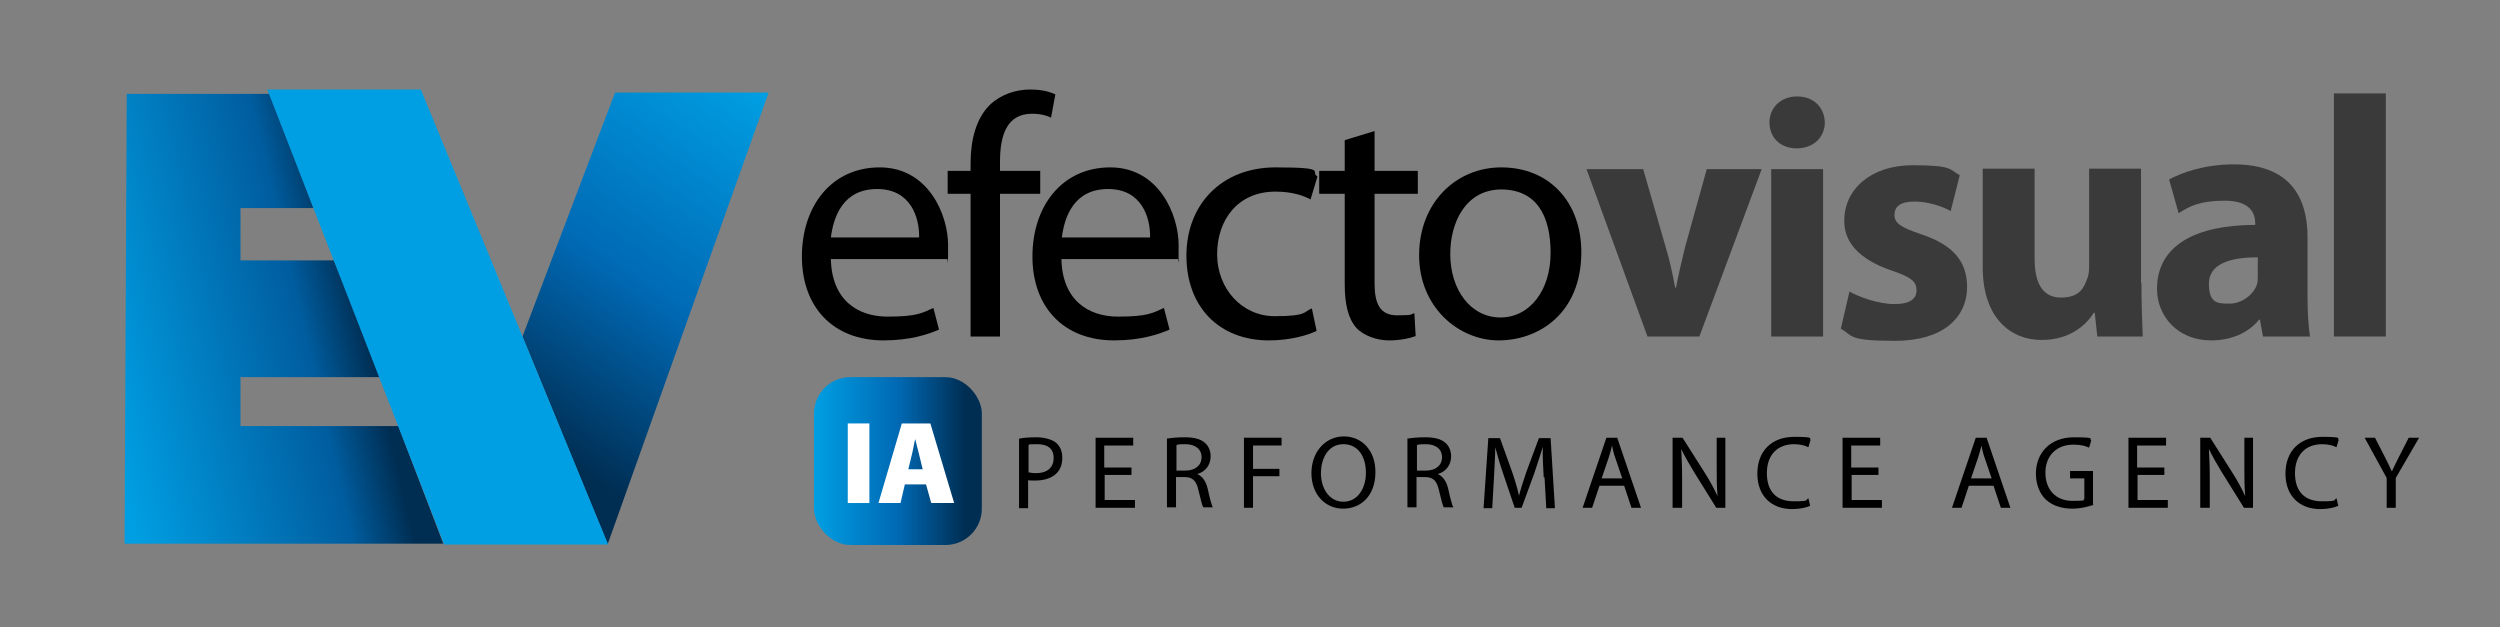<?xml version="1.0" encoding="UTF-8"?>
<svg id="Capa_1" xmlns="http://www.w3.org/2000/svg" xmlns:xlink="http://www.w3.org/1999/xlink" version="1.1" viewBox="0 0 578 145">
  <rect x="0" y="0" width="578" height="145" fill="#808080" stroke="none"/>
  <!-- Generator: Adobe Illustrator 29.2.1, SVG Export Plug-In . SVG Version: 2.1.0 Build 116)  -->
  <defs>
    <style>
      .st0 {
        fill: #009fe3;
      }

      .st0, .st1, .st2 {
        fill-rule: evenodd;
      }

      .st3 {
        fill: #3a3a3a;
      }

      .st4 {
        fill: #fff;
      }

      .st1 {
        fill: url(#Degradado_sin_nombre);
      }

      .st2 {
        fill: url(#Degradado_sin_nombre_2);
      }

      .st5 {
        fill: url(#Degradado_sin_nombre1);
      }
    </style>
    <linearGradient id="Degradado_sin_nombre" data-name="Degradado sin nombre" x1="1868.9" y1="-1195.1" x2="1808.9" y2="-1106.1" gradientTransform="translate(-1692 1216)" gradientUnits="userSpaceOnUse">
      <stop offset="0" stop-color="#009fe3"/>
      <stop offset=".5" stop-color="#0069b4"/>
      <stop offset=".9" stop-color="#002e53"/>
      <stop offset="1" stop-color="#002e53"/>
    </linearGradient>
    <linearGradient id="Degradado_sin_nombre_2" data-name="Degradado sin nombre 2" x1="1713.5" y1="-1132" x2="1781.9" y2="-1147.8" gradientTransform="translate(-1692 1216)" gradientUnits="userSpaceOnUse">
      <stop offset="0" stop-color="#009fe3"/>
      <stop offset=".7" stop-color="#005d9f"/>
      <stop offset=".9" stop-color="#002e53"/>
      <stop offset="1" stop-color="#002e53"/>
    </linearGradient>
    <linearGradient id="Degradado_sin_nombre1" data-name="Degradado sin nombre" x1="188.2" y1="106.6" x2="227" y2="106.6" gradientTransform="matrix(1,0,0,1,0,0)" xlink:href="#Degradado_sin_nombre"/>
  </defs>
  <g>
    <polygon class="st1" points="140.5 125.8 120.8 77.8 142.2 21.4 177.7 21.4 140.5 125.8"/>
    <polygon class="st2" points="102.5 125.7 28.8 125.7 29.3 21.7 62.6 21.7 72.5 48.1 55.6 48.1 55.6 60.2 77.2 60.2 88.5 87.2 55.6 87.2 55.6 98.5 92.1 98.5 102.5 125.7"/>
    <polygon class="st0" points="140.6 125.9 102.7 125.9 61.8 20.7 97.3 20.7 140.6 125.9"/>
  </g>
  <g>
    <g>
      <path d="M192.1,59.9c.2,9.4,6.1,13.3,13.1,13.3s8.1-.9,10.6-2l1.3,5c-2.5,1.1-6.7,2.5-12.8,2.5-11.8,0-18.9-7.8-18.9-19.4s6.8-20.6,18-20.6,15.8,10.9,15.8,18-.1,2.5-.2,3.2c0,0-26.9,0-26.9,0ZM212.5,54.9c.1-4.4-1.8-11.2-9.7-11.2s-10.1,6.4-10.7,11.2h20.4Z"/>
      <path d="M224.4,77.8v-33h-5.3v-5.3h5.3v-1.8c0-5.4,1.3-10.3,4.4-13.4,2.6-2.5,6.1-3.6,9.3-3.6s4.6.6,5.9,1.1l-1,5.4c-1-.5-2.4-.9-4.4-.9-5.9,0-7.4,5.1-7.4,11.1v2.1h9.3v5.3h-9.3v33h-6.8Z"/>
      <path d="M245.4,59.9c.2,9.4,6.1,13.3,13.1,13.3s8.1-.9,10.6-2l1.3,5c-2.5,1.1-6.7,2.5-12.8,2.5-11.8,0-18.9-7.8-18.9-19.4s6.8-20.6,18-20.6,15.8,10.9,15.8,18-.1,2.5-.2,3.2c0,0-26.9,0-26.9,0ZM265.9,54.9c.1-4.4-1.8-11.2-9.7-11.2s-10.1,6.4-10.7,11.2h20.4Z"/>
      <path d="M304.4,76.5c-1.8.9-5.9,2.2-11,2.2-11.6,0-19.1-7.8-19.1-19.6s8.1-20.4,20.6-20.4,7.8,1,9.7,2.1l-1.6,5.3c-1.7-.9-4.3-1.8-8.1-1.8-8.8,0-13.5,6.6-13.5,14.5s5.7,14.3,13.3,14.3,6.6-1,8.6-1.8l1.1,5.2Z"/>
      <path d="M317.8,30.3v9.2h10v5.3h-10v20.7c0,4.8,1.3,7.4,5.2,7.4s3-.2,4-.5l.3,5.3c-1.3.5-3.5,1-6.2,1s-5.9-1.1-7.5-2.9c-1.9-2.1-2.7-5.5-2.7-10.1v-20.9h-5.9v-5.3h5.9v-7.1l6.9-2.1Z"/>
      <path d="M365.6,58.3c0,14.2-9.9,20.4-19.1,20.4s-18.4-7.6-18.4-19.7,8.5-20.3,19-20.3c11.1,0,18.5,8,18.5,19.6ZM335.3,58.7c0,8.4,4.8,14.7,11.6,14.7s11.6-6.3,11.6-14.9-3.2-14.7-11.5-14.7c-8.2.1-11.7,7.7-11.7,14.9Z"/>
    </g>
    <g>
      <path class="st3" d="M379.9,39.1l5.2,18c1,3.3,1.6,6.3,2.2,9.4h.2c.6-3.2,1.3-6.1,2.1-9.4l5-18h12.7l-14.4,38.7h-12l-14.1-38.7h13.1Z"/>
      <path class="st3" d="M421.9,28.3c0,3.3-2.5,6-6.5,6s-6.3-2.7-6.3-6,2.5-6,6.4-6,6.3,2.6,6.4,6ZM409.5,77.8v-38.7h12v38.7h-12Z"/>
      <path class="st3" d="M427.6,67.4c2.2,1.3,6.8,2.9,10.4,2.9s5.1-1.2,5.1-3.2-1.2-3-5.6-4.5c-8.1-2.7-11.2-7-11.1-11.6,0-7.3,6.2-12.8,15.8-12.8s8.5,1.1,10.9,2.3l-2.1,8.3c-1.7-1-5.1-2.2-8.4-2.2s-4.6,1.2-4.6,3.1,1.5,2.9,6.3,4.5c7.4,2.5,10.4,6.3,10.5,12,0,7.3-5.6,12.6-16.7,12.6s-9.6-1.2-12.5-2.8l2-8.6Z"/>
      <path class="st3" d="M495.1,65.4c0,5.1.2,9.2.3,12.4h-10.5l-.6-5.5h-.2c-1.5,2.4-5.1,6.3-12.1,6.3s-13.6-4.9-13.6-16.9v-22.7h12v20.8c0,5.6,1.8,9,6.1,9s5.3-2.3,6-4.2c.3-.7.5-1.6.5-2.6v-23h12v26.4h.1Z"/>
      <path class="st3" d="M533.5,68.5c0,3.6.2,7.2.6,9.3h-10.9l-.7-3.9h-.2c-2.5,3.1-6.5,4.8-11.1,4.8-7.8,0-12.5-5.7-12.5-11.9,0-10.1,9-14.8,22.7-14.8v-.5c0-2.1-1.1-5.1-7-5.1s-8.2,1.3-10.7,2.9l-2.2-7.8c2.7-1.5,8-3.5,15-3.5,12.9,0,17,7.6,17,16.8v13.7h0ZM521.9,59.5c-6.3,0-11.2,1.5-11.2,6.1s2.1,4.6,4.8,4.6,5.5-2,6.3-4.4c.2-.6.2-1.3.2-2.1v-4.2h0Z"/>
      <path class="st3" d="M539.6,21.6h12v56.2h-12V21.6Z"/>
    </g>
  </g>
  <g>
    <path d="M235.7,101.4c1-.2,2.3-.3,4-.3s3.6.5,4.5,1.3c.9.8,1.4,1.9,1.4,3.4s-.4,2.6-1.2,3.5c-1.1,1.2-2.9,1.8-5,1.8s-1.2,0-1.7-.1v6.5h-2.1v-16ZM237.8,109.2c.5.1,1,.2,1.7.2,2.5,0,4.1-1.2,4.1-3.5s-1.5-3.2-3.8-3.2-1.6,0-2,.2v6.3Z"/>
    <path d="M261.7,109.8h-6.3v5.8h7v1.8h-9.1v-16.2h8.7v1.8h-6.7v5.1h6.3v1.7Z"/>
    <path d="M269.9,101.4c1.1-.2,2.6-.3,4-.3,2.2,0,3.7.4,4.7,1.3.8.7,1.3,1.8,1.3,3.1,0,2.1-1.3,3.6-3.1,4.1h0c1.2.5,2,1.7,2.4,3.3.5,2.3.9,3.8,1.2,4.4h-2.2c-.3-.5-.6-1.9-1.1-3.9-.5-2.2-1.3-3.1-3.2-3.1h-2v7h-2.1v-16ZM272,108.8h2.1c2.2,0,3.7-1.2,3.7-3.1s-1.5-3-3.7-3c-1,0-1.7,0-2.1.2v5.9Z"/>
    <path d="M287.6,101.2h8.7v1.8h-6.6v5.4h6.1v1.7h-6.1v7.3h-2.1v-16.2Z"/>
    <path d="M318,109.1c0,5.6-3.4,8.5-7.5,8.5s-7.3-3.3-7.3-8.2,3.2-8.5,7.5-8.5,7.3,3.4,7.3,8.2ZM305.4,109.4c0,3.5,1.9,6.6,5.2,6.6s5.2-3.1,5.2-6.7-1.7-6.6-5.2-6.6-5.2,3.2-5.2,6.8Z"/>
    <path d="M325.5,101.4c1.1-.2,2.6-.3,4-.3,2.2,0,3.7.4,4.7,1.3.8.7,1.3,1.8,1.3,3.1,0,2.1-1.3,3.6-3.1,4.1h0c1.2.5,2,1.7,2.4,3.3.5,2.3.9,3.8,1.2,4.4h-2.2c-.3-.5-.6-1.9-1.1-3.9-.5-2.2-1.3-3.1-3.2-3.1h-2v7h-2.1v-16ZM327.6,108.8h2.1c2.2,0,3.7-1.2,3.7-3.1s-1.5-3-3.7-3c-1,0-1.7,0-2.1.2v5.9Z"/>
    <path d="M356.9,110.3c-.1-2.3-.3-5-.2-7h0c-.6,1.9-1.2,3.9-2,6.2l-2.9,7.9h-1.6l-2.6-7.7c-.8-2.3-1.4-4.4-1.9-6.3h0c0,2-.2,4.7-.3,7.2l-.4,6.9h-2l1.1-16.2h2.7l2.8,7.8c.7,2,1.2,3.8,1.6,5.5h0c.4-1.6,1-3.4,1.7-5.5l2.9-7.8h2.7l1,16.2h-2l-.4-7.1Z"/>
    <path d="M369.8,112.3l-1.7,5.1h-2.2l5.5-16.2h2.5l5.5,16.2h-2.2l-1.7-5.1h-5.7ZM375.1,110.7l-1.6-4.7c-.4-1.1-.6-2-.8-3h0c-.2,1-.5,1.9-.8,2.9l-1.6,4.7h4.9Z"/>
    <path d="M386.7,117.4v-16.2h2.3l5.2,8.2c1.2,1.9,2.1,3.6,2.9,5.3h0c-.2-2.2-.2-4.2-.2-6.7v-6.8h2v16.2h-2.1l-5.1-8.2c-1.1-1.8-2.2-3.7-3-5.4h0c.1,2.1.2,4,.2,6.7v6.9h-2Z"/>
    <path d="M418.6,116.9c-.8.4-2.3.8-4.3.8-4.6,0-8-2.9-8-8.2s3.4-8.5,8.5-8.5,3.3.4,3.8.7l-.5,1.7c-.8-.4-1.9-.7-3.3-.7-3.8,0-6.3,2.4-6.3,6.7s2.3,6.5,6.2,6.5,2.6-.3,3.4-.7l.4,1.7Z"/>
    <path d="M434.4,109.8h-6.3v5.8h7v1.8h-9.1v-16.2h8.7v1.8h-6.7v5.1h6.3v1.7Z"/>
    <path d="M455.2,112.3l-1.7,5.1h-2.2l5.5-16.2h2.5l5.5,16.2h-2.2l-1.7-5.1h-5.7ZM460.5,110.7l-1.6-4.7c-.4-1.1-.6-2-.8-3h0c-.2,1-.5,1.9-.8,2.9l-1.6,4.7h4.9Z"/>
    <path d="M484.1,116.7c-.9.3-2.8.9-5,.9s-4.5-.6-6.1-2.1c-1.4-1.3-2.3-3.5-2.3-6,0-4.8,3.3-8.4,8.8-8.4s3.3.4,4,.7l-.5,1.7c-.9-.4-1.9-.7-3.6-.7-3.9,0-6.5,2.5-6.5,6.5s2.5,6.5,6.2,6.5,2.3-.2,2.8-.4v-4.8h-3.3v-1.7h5.3v7.8Z"/>
    <path d="M500.5,109.8h-6.3v5.8h7v1.8h-9.1v-16.2h8.7v1.8h-6.7v5.1h6.3v1.7Z"/>
    <path d="M508.7,117.4v-16.2h2.3l5.2,8.2c1.2,1.9,2.1,3.6,2.9,5.3h0c-.2-2.2-.2-4.2-.2-6.7v-6.8h2v16.2h-2.1l-5.1-8.2c-1.1-1.8-2.2-3.7-3-5.4h0c.1,2.1.2,4,.2,6.7v6.9h-2Z"/>
    <path d="M540.7,116.9c-.8.4-2.3.8-4.3.8-4.6,0-8-2.9-8-8.2s3.4-8.5,8.5-8.5,3.3.4,3.8.7l-.5,1.7c-.8-.4-1.9-.7-3.3-.7-3.8,0-6.3,2.4-6.3,6.7s2.3,6.5,6.2,6.5,2.6-.3,3.4-.7l.4,1.7Z"/>
    <path d="M551.8,117.4v-6.9l-5.1-9.3h2.4l2.3,4.5c.6,1.2,1.1,2.2,1.6,3.3h0c.5-1.1,1-2.1,1.6-3.3l2.3-4.5h2.4l-5.4,9.3v6.9h-2.1Z"/>
  </g>
  <g>
    <rect class="st5" x="188.2" y="87.2" width="38.8" height="38.8" rx="8.4" ry="8.4"/>
    <g>
      <path class="st4" d="M201,97.9v18.4h-5v-18.4h5Z"/>
      <path class="st4" d="M209.2,112l-1,4.3h-5.1l5.4-18.4h6.6l5.5,18.4h-5.3l-1.2-4.3h-4.8ZM213.3,108.4l-.8-3.3c-.3-1-.6-2.5-.9-3.6h0c-.3,1.1-.5,2.6-.8,3.7l-.8,3.3h3.4Z"/>
    </g>
  </g>
</svg>